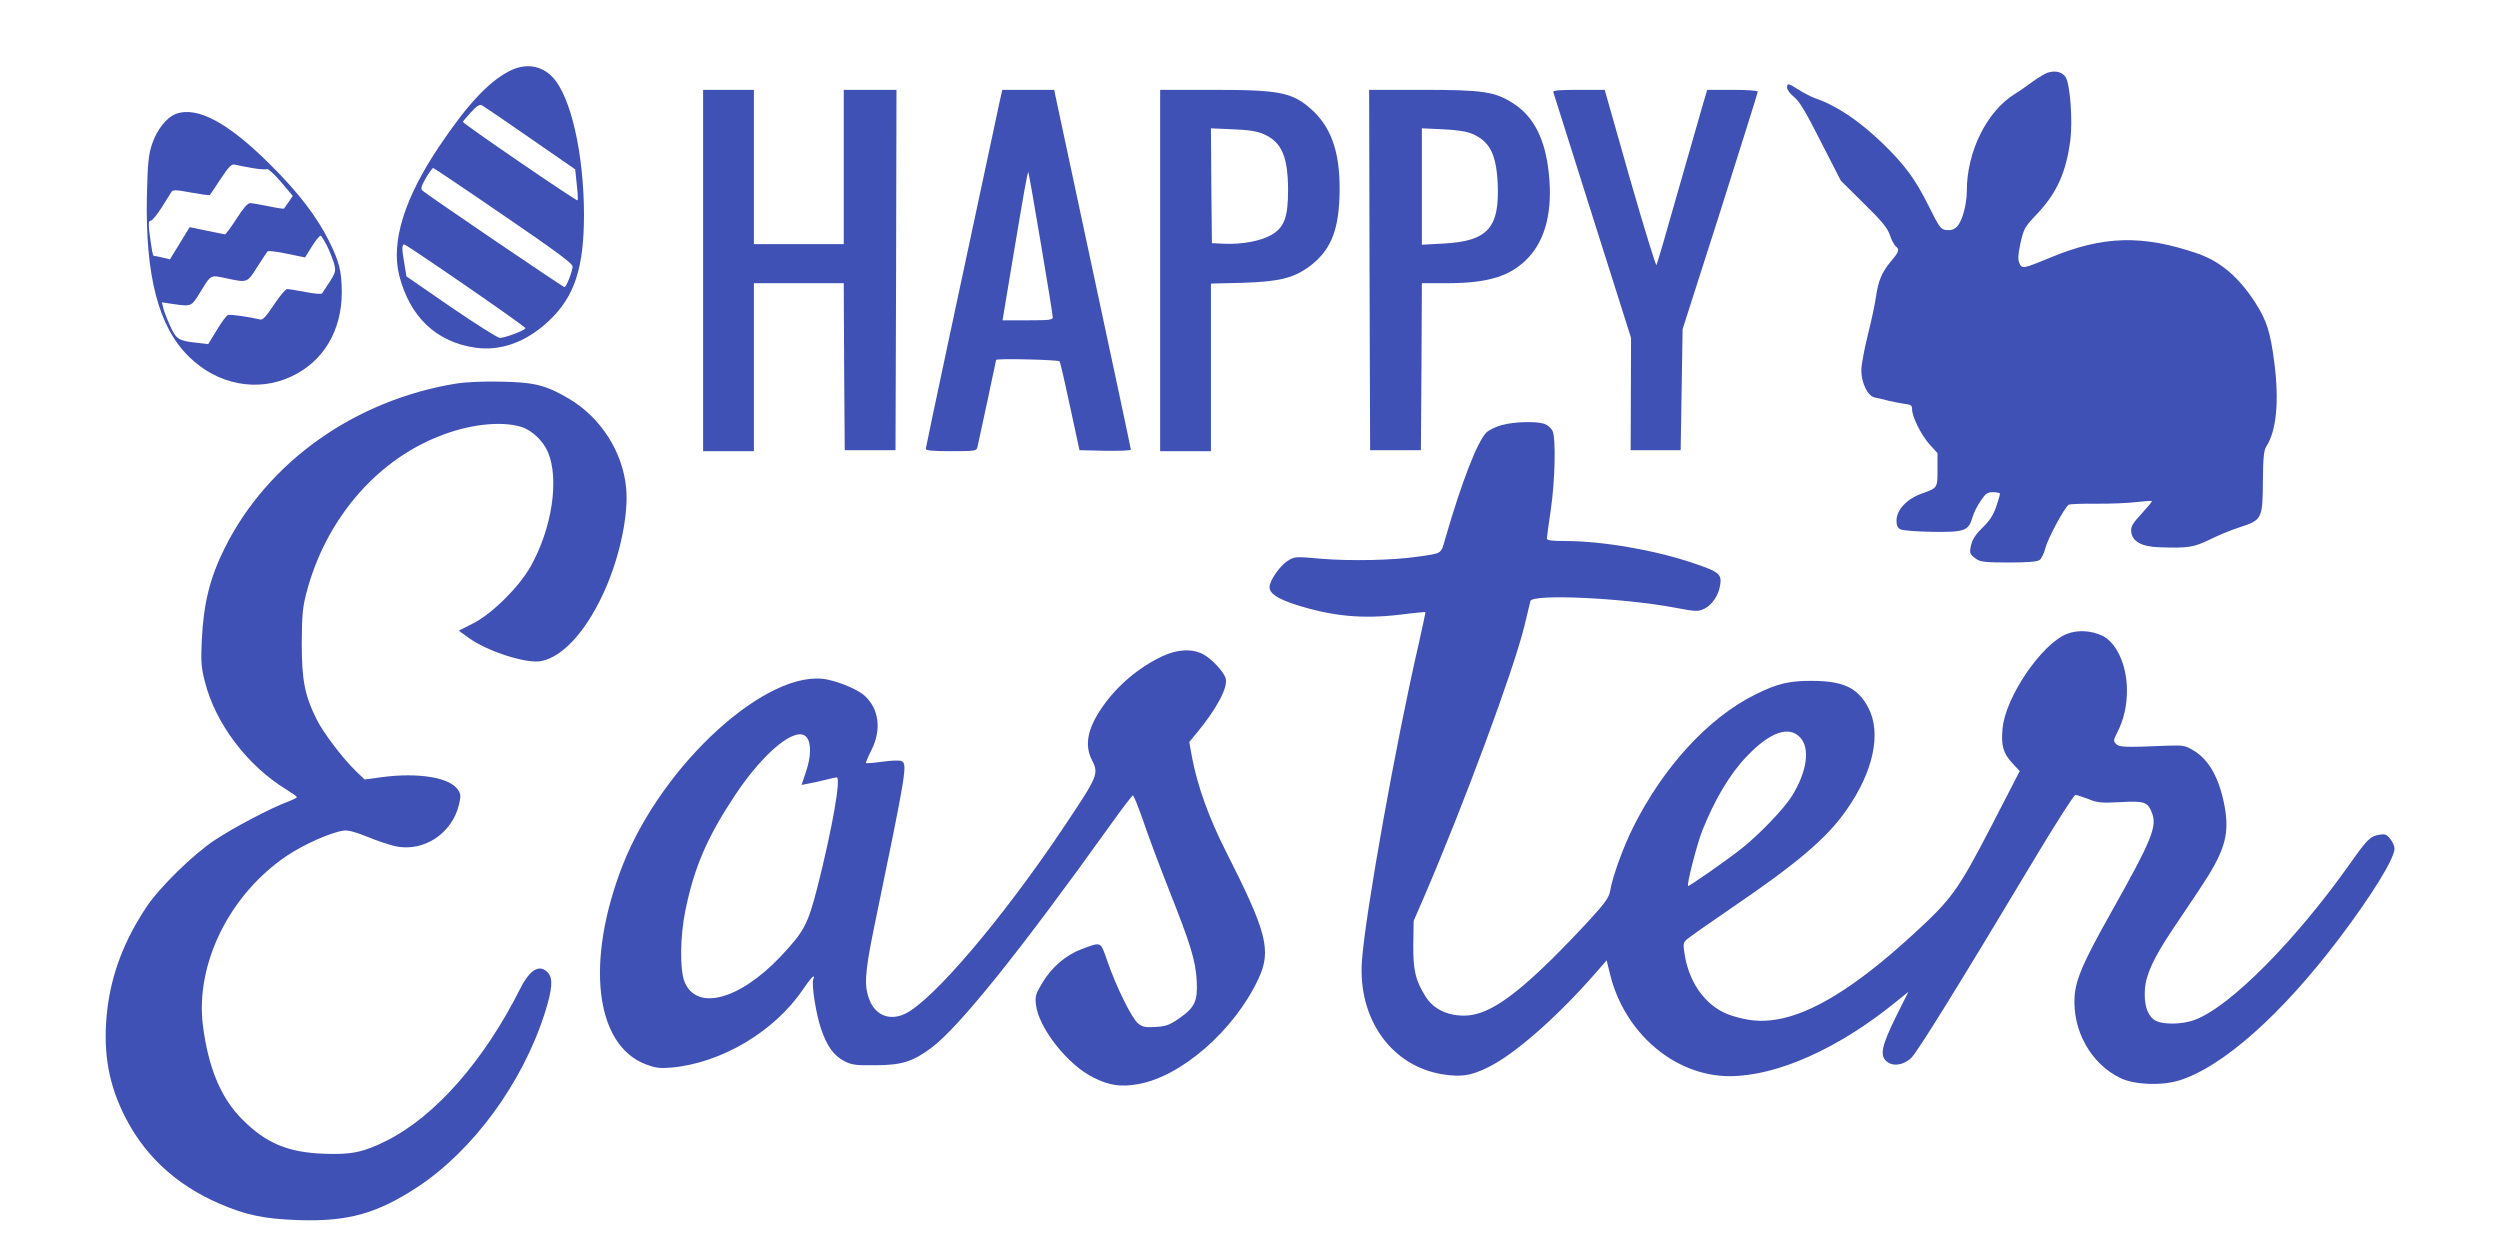 <?xml version="1.0" standalone="no"?>
<!DOCTYPE svg PUBLIC "-//W3C//DTD SVG 20010904//EN"
 "http://www.w3.org/TR/2001/REC-SVG-20010904/DTD/svg10.dtd">
<svg version="1.0" xmlns="http://www.w3.org/2000/svg"
 width="1280pt" height="640pt" viewBox="0 0 1280 640"
 preserveAspectRatio="xMidYMid meet">
<g transform="translate(0,640) scale(0.1,-0.1)"
fill="#3f51b5" stroke="none">
<path d="M2604 6034 c-106 -56 -214 -173 -355 -383 -179 -266 -248 -490 -205
-661 54 -212 189 -341 389 -370 131 -19 263 29 378 138 130 122 179 270 179
542 0 309 -67 605 -159 703 -59 64 -143 76 -227 31z m111 -342 l230 -159 8
-77 c5 -43 7 -80 4 -82 -5 -5 -587 393 -587 402 0 2 18 24 41 49 32 35 45 42
58 35 9 -5 120 -80 246 -168z m-135 -396 c278 -190 354 -247 352 -262 -5 -34
-33 -104 -42 -104 -8 0 -704 473 -727 494 -10 9 -6 23 17 64 17 28 34 52 38
52 4 -1 167 -110 362 -244z m-192 -361 c166 -114 302 -211 302 -215 0 -11
-104 -50 -131 -50 -11 0 -123 71 -249 157 l-229 158 -10 61 c-15 83 -14 107 2
101 8 -3 150 -98 315 -212z"/>
<path d="M10488 6029 c-14 -3 -50 -25 -81 -47 -30 -22 -69 -50 -88 -61 -146
-89 -249 -296 -249 -500 0 -70 -24 -155 -51 -182 -14 -14 -30 -19 -52 -17 -30
3 -36 10 -92 123 -70 140 -121 209 -236 321 -121 116 -233 192 -343 230 -22 8
-61 28 -86 44 -55 35 -60 36 -60 11 0 -11 16 -32 35 -47 26 -20 59 -73 137
-228 l103 -201 117 -116 c93 -91 121 -125 134 -162 8 -25 22 -51 30 -58 21
-17 18 -27 -26 -79 -45 -54 -64 -100 -75 -180 -4 -30 -22 -117 -41 -192 -19
-75 -34 -158 -34 -184 0 -65 33 -132 68 -139 15 -3 47 -10 72 -17 25 -6 62
-13 83 -16 31 -3 37 -8 37 -28 0 -39 48 -134 90 -180 l40 -44 0 -84 c0 -94 0
-94 -75 -121 -82 -28 -135 -85 -135 -142 0 -22 6 -36 20 -43 11 -6 84 -12 163
-13 166 -2 185 4 206 74 7 24 26 63 43 86 25 37 34 43 63 43 19 0 35 -4 35 -8
0 -5 -9 -35 -20 -68 -15 -43 -34 -71 -69 -105 -32 -31 -51 -58 -58 -86 -11
-45 -9 -51 27 -76 20 -14 49 -17 165 -17 97 0 146 4 158 13 9 6 23 35 30 63
13 49 98 207 119 220 5 3 67 6 136 5 70 -1 163 3 207 8 44 5 81 8 83 6 2 -2
-22 -31 -53 -65 -47 -51 -56 -66 -53 -93 5 -49 53 -76 142 -79 149 -5 177 -1
261 40 44 22 113 50 154 63 112 36 116 44 117 235 1 119 5 159 17 177 52 80
67 230 42 427 -20 158 -39 218 -97 309 -85 132 -178 211 -294 252 -283 98
-487 93 -759 -21 -136 -56 -142 -58 -156 -27 -8 19 -7 42 6 103 17 74 21 82
86 150 100 106 148 213 169 376 13 101 -1 288 -24 323 -17 26 -50 35 -88 24z"/>
<path d="M3600 5015 l0 -925 130 0 130 0 0 430 0 430 230 0 230 0 2 -427 3
-428 130 0 130 0 3 923 2 922 -135 0 -135 0 0 -395 0 -395 -230 0 -230 0 0
395 0 395 -130 0 -130 0 0 -925z"/>
<path d="M5120 5888 c-167 -779 -380 -1777 -380 -1786 0 -9 37 -12 130 -12
126 0 130 1 135 23 8 34 95 441 95 444 0 9 320 1 325 -7 4 -6 28 -110 54 -233
l48 -222 131 -3 c73 -1 132 1 132 6 0 5 -86 409 -191 898 -105 489 -193 901
-196 917 l-5 27 -133 0 -133 0 -12 -52z m209 -734 c34 -199 61 -369 61 -378 0
-14 -17 -16 -128 -16 l-129 0 48 288 c62 372 80 474 84 470 2 -2 31 -166 64
-364z"/>
<path d="M5940 5015 l0 -925 130 0 130 0 0 429 0 429 163 4 c186 6 259 24 340
83 105 78 148 174 155 351 8 214 -34 351 -136 447 -102 94 -163 107 -512 107
l-270 0 0 -925z m531 698 c91 -41 123 -114 124 -283 0 -143 -19 -194 -86 -233
-53 -31 -151 -49 -239 -45 l-65 3 -3 294 -2 294 112 -5 c85 -3 124 -10 159
-25z"/>
<path d="M7012 5018 l3 -923 130 0 130 0 3 428 2 427 128 0 c216 0 331 37 421
135 86 95 121 240 101 427 -18 174 -76 290 -181 358 -95 61 -153 70 -469 70
l-270 0 2 -922z m523 698 c92 -39 125 -102 133 -252 11 -231 -50 -299 -278
-311 l-110 -6 0 298 0 298 108 -5 c69 -3 121 -11 147 -22z"/>
<path d="M7953 5928 c2 -7 93 -293 201 -636 l197 -622 -1 -288 -1 -287 128 0
128 0 5 310 5 310 193 603 c105 332 192 608 192 613 0 5 -58 9 -130 9 l-129 0
-20 -67 c-11 -38 -68 -237 -127 -443 -58 -206 -109 -380 -113 -387 -3 -6 -64
193 -136 443 l-129 454 -134 0 c-103 0 -133 -3 -129 -12z"/>
<path d="M901 5817 c-49 -19 -98 -81 -123 -156 -18 -56 -22 -96 -26 -266 -8
-408 59 -667 214 -820 146 -145 353 -185 527 -102 164 77 257 235 257 432 -1
106 -12 153 -65 260 -61 123 -156 248 -299 390 -217 217 -376 302 -485 262z
m388 -277 c35 -6 69 -9 77 -6 7 3 37 -24 73 -66 l60 -71 -21 -31 c-12 -17 -23
-33 -24 -34 -1 -2 -37 3 -79 12 -43 9 -85 16 -95 16 -12 0 -37 -29 -69 -80
-29 -44 -55 -80 -59 -80 -4 1 -46 9 -94 19 l-87 18 -50 -82 -51 -83 -37 9
c-21 5 -41 9 -45 9 -6 0 -11 28 -24 128 -4 40 -3 52 8 52 7 0 32 30 56 68 23
37 46 73 50 80 7 11 26 10 101 -4 50 -9 93 -15 95 -13 2 2 27 39 55 82 44 66
56 78 74 74 12 -3 51 -11 86 -17z m385 -398 c13 -26 29 -67 36 -90 12 -46 12
-45 -61 -154 -3 -5 -41 -2 -85 7 -43 8 -86 15 -94 15 -8 0 -39 -37 -68 -81
-39 -59 -57 -79 -70 -75 -47 12 -153 28 -165 23 -8 -3 -33 -37 -57 -77 l-44
-72 -59 7 c-93 10 -105 18 -136 87 -16 35 -32 76 -35 91 l-7 29 53 -8 c99 -14
97 -15 142 58 58 94 51 91 135 73 109 -23 106 -24 158 58 25 39 49 75 53 80 3
4 48 -1 99 -12 l93 -19 36 58 c20 32 40 56 44 53 5 -2 19 -26 32 -51z"/>
<path d="M2335 4436 c-520 -85 -965 -402 -1184 -841 -77 -154 -109 -286 -118
-475 -5 -107 -3 -137 16 -210 54 -215 218 -431 418 -553 29 -18 53 -35 53 -38
0 -4 -21 -14 -47 -24 -89 -33 -278 -133 -373 -196 -113 -75 -284 -243 -351
-344 -114 -172 -178 -341 -200 -526 -22 -197 1 -356 77 -518 102 -217 267
-374 498 -474 138 -59 228 -78 406 -84 252 -8 399 33 607 169 285 187 539 534
653 893 38 121 42 175 16 204 -42 47 -92 19 -142 -80 -186 -370 -435 -654
-684 -779 -119 -60 -183 -73 -325 -67 -183 7 -295 55 -416 177 -109 110 -172
263 -200 478 -40 318 137 674 432 872 84 56 220 117 286 127 23 4 58 -5 123
-31 50 -21 115 -42 145 -49 145 -30 289 65 325 213 10 44 10 54 -5 76 -41 63
-201 90 -390 65 l-88 -12 -45 43 c-67 65 -166 195 -201 265 -60 121 -76 198
-76 388 1 146 4 183 24 260 96 368 349 669 673 799 154 63 319 82 425 51 56
-17 114 -72 139 -131 58 -139 20 -390 -89 -584 -60 -106 -198 -243 -295 -292
l-73 -37 48 -35 c95 -70 296 -135 373 -121 117 22 244 168 336 385 72 171 112
372 100 500 -17 186 -130 362 -292 458 -118 70 -178 85 -349 88 -92 2 -181 -2
-230 -10z"/>
<path d="M7690 4224 c-30 -8 -65 -25 -78 -37 -46 -43 -127 -250 -212 -544 -23
-81 -14 -75 -140 -93 -127 -19 -347 -23 -493 -11 -135 12 -138 12 -173 -10
-41 -25 -94 -102 -94 -135 0 -33 42 -60 134 -90 189 -60 342 -74 536 -51 69 9
126 14 128 13 1 -2 -14 -72 -33 -157 -117 -506 -274 -1382 -292 -1629 -21
-298 152 -540 416 -581 93 -14 141 -7 227 35 132 63 345 248 541 470 l69 79
17 -69 c73 -303 332 -524 613 -524 242 0 559 142 852 381 l63 51 -66 -132
c-70 -143 -81 -193 -47 -223 31 -29 87 -22 127 16 32 30 240 366 650 1050 98
163 184 297 191 297 7 0 37 -10 66 -21 47 -19 66 -21 162 -16 124 7 141 1 162
-50 31 -73 5 -137 -214 -527 -137 -244 -173 -329 -180 -416 -12 -176 83 -347
235 -420 71 -34 208 -40 300 -12 221 68 525 337 821 729 169 224 282 408 282
459 0 12 -10 34 -22 49 -18 23 -26 26 -56 21 -45 -7 -61 -22 -145 -141 -280
-397 -616 -737 -798 -806 -69 -27 -178 -26 -212 1 -35 28 -50 80 -45 155 5 75
45 162 143 308 34 50 94 141 134 200 130 194 157 279 132 423 -26 146 -80 245
-161 292 -41 25 -52 27 -135 24 -219 -9 -244 -8 -261 9 -14 15 -14 20 7 60 33
65 49 135 49 215 0 127 -53 244 -126 279 -57 27 -126 31 -180 10 -129 -49
-317 -324 -331 -486 -8 -85 3 -125 48 -174 l40 -43 -149 -289 c-171 -328 -198
-366 -412 -561 -280 -255 -504 -393 -685 -422 -81 -13 -144 -7 -232 21 -120
39 -210 155 -236 303 -10 61 -10 68 8 85 11 10 107 78 214 151 352 239 502
366 603 510 141 199 183 400 112 530 -54 99 -126 133 -284 134 -119 1 -182
-14 -295 -71 -239 -119 -468 -369 -623 -678 -52 -104 -107 -257 -118 -326 -6
-33 -24 -60 -99 -142 -51 -56 -141 -150 -201 -209 -211 -207 -336 -288 -448
-288 -87 0 -156 34 -196 96 -53 84 -65 136 -64 269 l2 120 52 120 c205 476
458 1159 515 1390 14 61 29 118 31 128 11 37 471 16 738 -34 111 -21 119 -21
152 -6 38 19 71 65 80 115 12 62 -2 74 -137 119 -197 67 -467 113 -655 113
-68 0 -94 3 -94 13 0 6 9 73 20 147 22 150 27 364 9 404 -7 14 -25 30 -42 36
-42 14 -152 11 -217 -6z m1527 -1600 c52 -56 35 -174 -42 -299 -42 -67 -160
-190 -255 -267 -75 -60 -273 -198 -277 -194 -8 7 46 216 73 284 64 160 142
291 228 380 118 124 216 158 273 96z"/>
<path d="M5951 3040 c-124 -59 -233 -152 -309 -263 -74 -107 -90 -192 -52
-267 37 -73 34 -80 -151 -356 -308 -459 -663 -876 -804 -944 -77 -37 -148 -11
-181 65 -31 74 -27 139 20 370 171 827 174 846 139 859 -9 4 -52 2 -96 -4 -43
-6 -81 -9 -83 -7 -2 2 10 32 28 67 52 104 39 209 -34 277 -33 31 -122 69 -193
84 -302 60 -843 -431 -1047 -951 -192 -492 -142 -922 120 -1020 48 -18 69 -21
130 -16 255 23 528 185 673 400 41 61 66 85 53 52 -10 -26 14 -179 40 -254 30
-88 63 -135 119 -165 37 -19 56 -22 157 -21 136 0 194 18 291 91 141 107 445
484 917 1143 57 80 108 146 112 148 4 1 28 -58 54 -133 25 -75 84 -231 130
-348 113 -285 137 -364 143 -467 6 -106 -9 -138 -91 -195 -48 -33 -66 -40
-119 -43 -52 -3 -66 -1 -90 18 -32 26 -110 183 -157 318 -37 105 -28 101 -136
61 -76 -29 -149 -91 -196 -169 -35 -58 -39 -70 -34 -113 13 -120 164 -311 296
-375 81 -40 138 -48 226 -33 223 39 494 276 617 539 68 146 44 238 -166 652
-87 172 -145 333 -173 478 l-15 83 39 47 c100 121 159 231 148 277 -9 35 -72
102 -117 126 -58 29 -131 25 -208 -11z m-1821 -415 c24 -29 23 -97 -2 -172
l-24 -72 30 6 c17 3 56 11 87 19 31 8 60 14 63 14 23 0 -22 -259 -98 -559 -50
-196 -68 -229 -191 -360 -210 -221 -429 -279 -490 -128 -25 61 -23 233 4 365
46 224 112 376 256 593 148 222 314 356 365 294z"/>
</g>
</svg>

